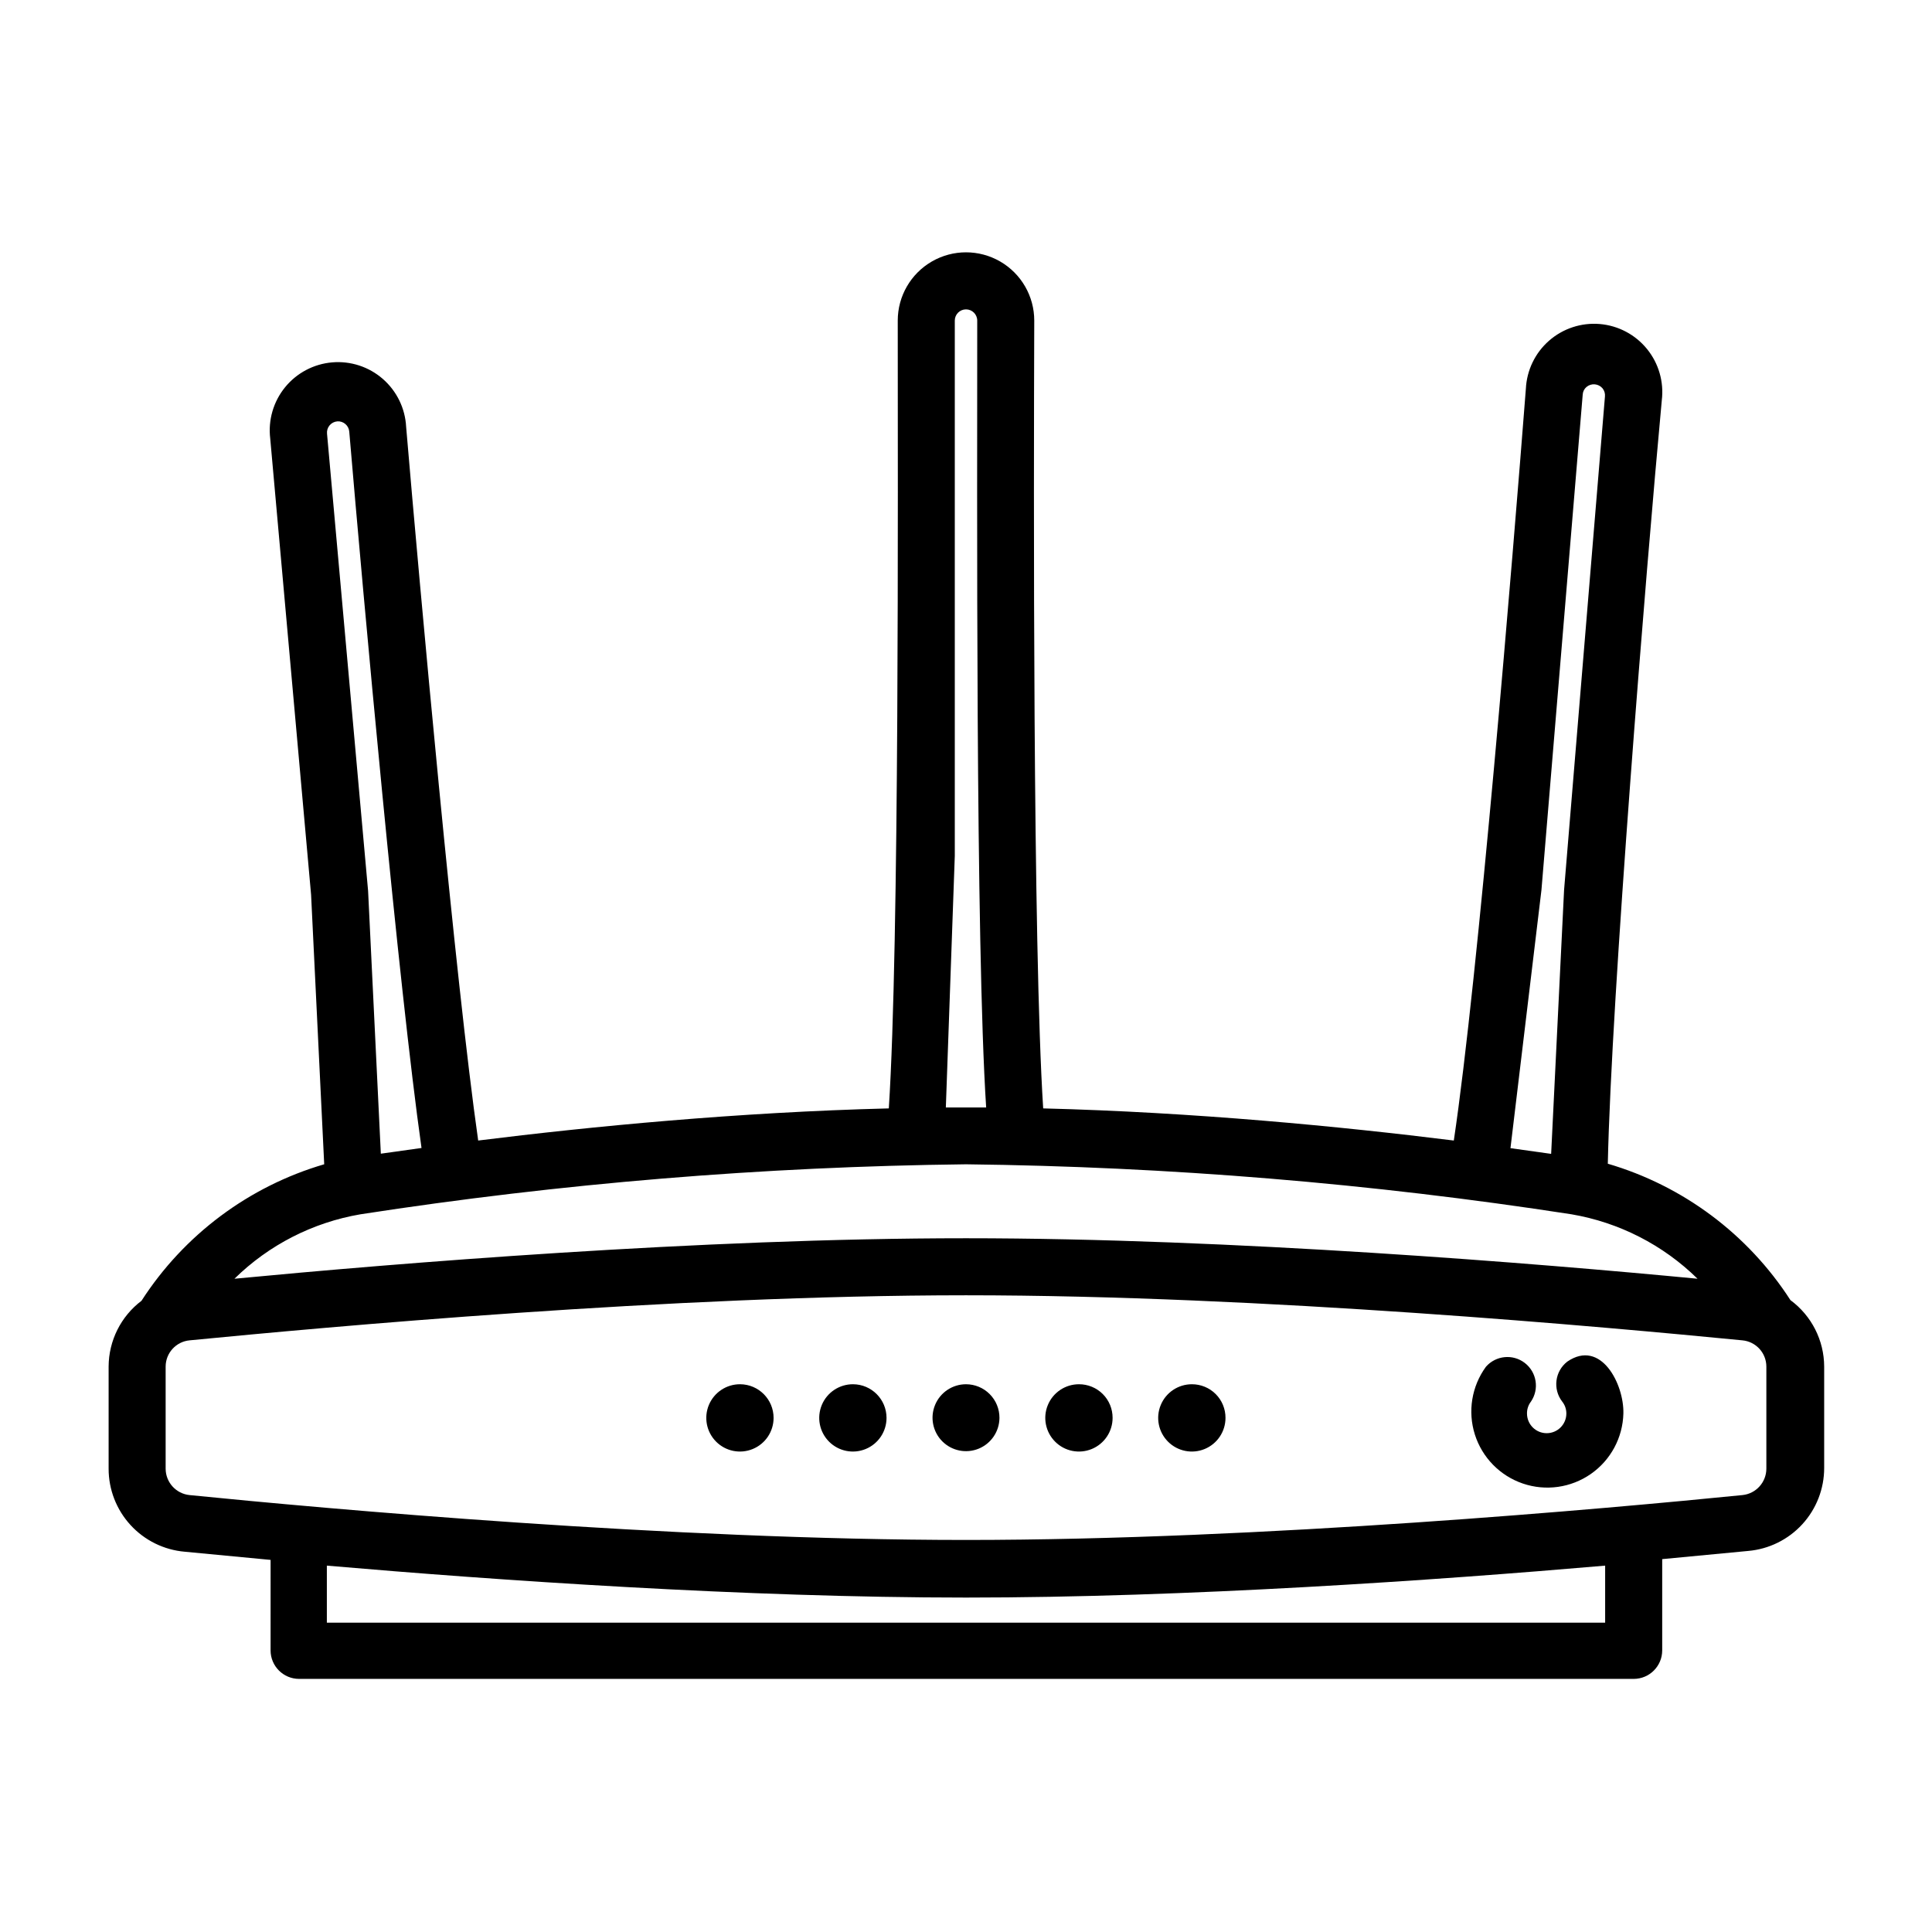 <?xml version="1.0" encoding="UTF-8"?>
<!-- Uploaded to: SVG Repo, www.svgrepo.com, Generator: SVG Repo Mixer Tools -->
<svg fill="#000000" width="800px" height="800px" version="1.1" viewBox="144 144 512 512" xmlns="http://www.w3.org/2000/svg">
 <g>
  <path d="m618.5 488.57c-11.266-17.48-28.453-30.324-48.414-36.172 0.957-44.438 10.078-156.79 14.309-202.33 0.59-4.879-0.828-9.785-3.93-13.594-3.102-3.812-7.621-6.195-12.516-6.606-4.894-0.41-9.746 1.188-13.438 4.426-3.695 3.238-5.91 7.844-6.141 12.75-3.477 44.789-12.645 156.18-19.094 199.21-29.926-3.727-68.82-7.508-108.82-8.516-2.769-43.023-2.519-164.04-2.367-208.78 0-6.465-3.449-12.434-9.043-15.664-5.598-3.231-12.492-3.231-18.086 0-5.598 3.231-9.047 9.199-9.047 15.664 0 45.344 0.453 165.2-2.367 208.78-40.004 1.008-78.898 4.785-108.82 8.516-5.996-41.867-15.418-145.85-19.094-189.13v-0.004c-0.25-4.894-2.481-9.477-6.176-12.699-3.695-3.223-8.539-4.805-13.422-4.387-4.887 0.414-9.391 2.797-12.488 6.598-3.094 3.801-4.516 8.695-3.934 13.562l10.832 120.91 3.477 71.441c-19.961 5.848-37.148 18.688-48.418 36.172-5.465 4.133-8.688 10.582-8.715 17.434v27.055c-0.008 5.527 2.059 10.855 5.789 14.93 3.731 4.078 8.855 6.606 14.363 7.086l22.773 2.168-0.004 23.98c0 4.172 3.387 7.555 7.559 7.555h353.68c4.172 0 7.555-3.383 7.555-7.555v-24.184l22.773-2.168c5.508-0.477 10.633-3.008 14.363-7.082 3.731-4.078 5.797-9.406 5.789-14.934v-26.852c-0.027-6.941-3.332-13.461-8.918-17.586zm-378.96-22.77c53.109-8.203 106.73-12.629 160.46-13.25 53.73 0.621 107.36 5.047 160.46 13.25 12.617 2.152 24.273 8.109 33.402 17.078-42.117-4.031-123.33-10.73-193.86-10.73-70.535 0-151.7 6.699-193.87 10.73 9.133-8.969 20.785-14.926 33.402-17.078zm312.96-85.949 10.934-131.29c0.043-0.785 0.406-1.516 1.008-2.016 1.27-1.062 3.156-0.902 4.234 0.352 0.5 0.605 0.734 1.387 0.652 2.168l-10.832 130.79c0 0.352-3.426 69.574-3.426 69.93l-10.781-1.512zm-155.47-9.02v-141.87c0-1.645 1.328-2.973 2.973-2.973 1.641 0 2.973 1.328 2.973 2.973 0 45.344-0.453 165.1 2.367 208.53l-10.684-0.004zm-163.64-115.17c0.785-0.055 1.566 0.207 2.16 0.727 0.598 0.52 0.961 1.258 1.012 2.047 3.727 43.934 13.098 147.21 19.145 189.79l-10.781 1.512-3.375-69.625c0-0.004-10.883-121.17-10.883-121.17-0.082-0.801 0.156-1.598 0.668-2.211 0.516-0.617 1.254-1.004 2.055-1.066zm335.99 318.36h-338.76v-15.113c44.84 3.879 110.84 8.465 169.38 8.465 58.543 0 124.54-4.586 169.38-8.465zm42.723-40.809c-0.008 3.617-2.75 6.641-6.348 7-35.719 3.578-127.36 11.891-205.75 11.891-78.395 0-170.04-8.312-205.76-11.891-3.598-0.359-6.34-3.383-6.348-7v-27.055c0.012-3.609 2.758-6.617 6.348-6.953 35.719-3.477 127.36-11.941 205.76-11.941 78.391 0 170.04 8.465 205.75 11.941 3.59 0.336 6.34 3.344 6.348 6.953z"/>
  <path d="m340.14 510.84c-3.609-0.02-6.875 2.141-8.273 5.469-1.395 3.332-0.645 7.176 1.902 9.738 2.547 2.559 6.383 3.332 9.723 1.953 3.34-1.375 5.516-4.629 5.516-8.242 0-4.906-3.961-8.891-8.867-8.918z"/>
  <path d="m370.07 510.84c-3.609-0.02-6.875 2.141-8.273 5.469-1.395 3.332-0.645 7.176 1.902 9.738 2.547 2.559 6.387 3.332 9.723 1.953 3.34-1.375 5.516-4.629 5.516-8.242 0-4.906-3.961-8.891-8.867-8.918z"/>
  <path d="m400 510.84c-3.582 0-6.812 2.156-8.188 5.465-1.375 3.305-0.629 7.113 1.898 9.656 2.527 2.539 6.332 3.309 9.645 1.953 3.316-1.355 5.488-4.574 5.512-8.156 0.012-2.359-0.918-4.629-2.582-6.301-1.664-1.676-3.926-2.617-6.285-2.617z"/>
  <path d="m429.93 510.84c-3.609 0-6.859 2.172-8.238 5.504-1.383 3.332-0.617 7.168 1.934 9.719 2.547 2.551 6.383 3.312 9.715 1.934 3.332-1.379 5.508-4.633 5.508-8.238 0.012-2.367-0.922-4.644-2.598-6.32-1.676-1.676-3.953-2.609-6.32-2.598z"/>
  <path d="m459.85 510.84c-3.606 0-6.859 2.172-8.238 5.504-1.383 3.332-0.617 7.168 1.934 9.719 2.551 2.551 6.383 3.312 9.715 1.934 3.336-1.379 5.508-4.633 5.508-8.238 0.012-2.367-0.922-4.644-2.598-6.32-1.676-1.676-3.953-2.609-6.32-2.598z"/>
  <path d="m559.35 504.84c-3.289 2.551-3.894 7.281-1.359 10.582 0.723 0.898 1.113 2.019 1.109 3.172 0 2.883-2.336 5.215-5.215 5.215-2.879 0-5.215-2.332-5.215-5.215-0.02-1.145 0.355-2.266 1.059-3.172 2.242-3.305 1.523-7.781-1.637-10.223-3.16-2.441-7.672-2-10.305 1.004-3.777 5.176-4.867 11.84-2.934 17.953 1.934 6.109 6.656 10.938 12.723 13 6.066 2.066 12.754 1.121 18.016-2.543 5.258-3.664 8.457-9.609 8.621-16.02 0.203-7.758-5.945-19.848-14.863-13.754z"/>
 </g>
</svg>